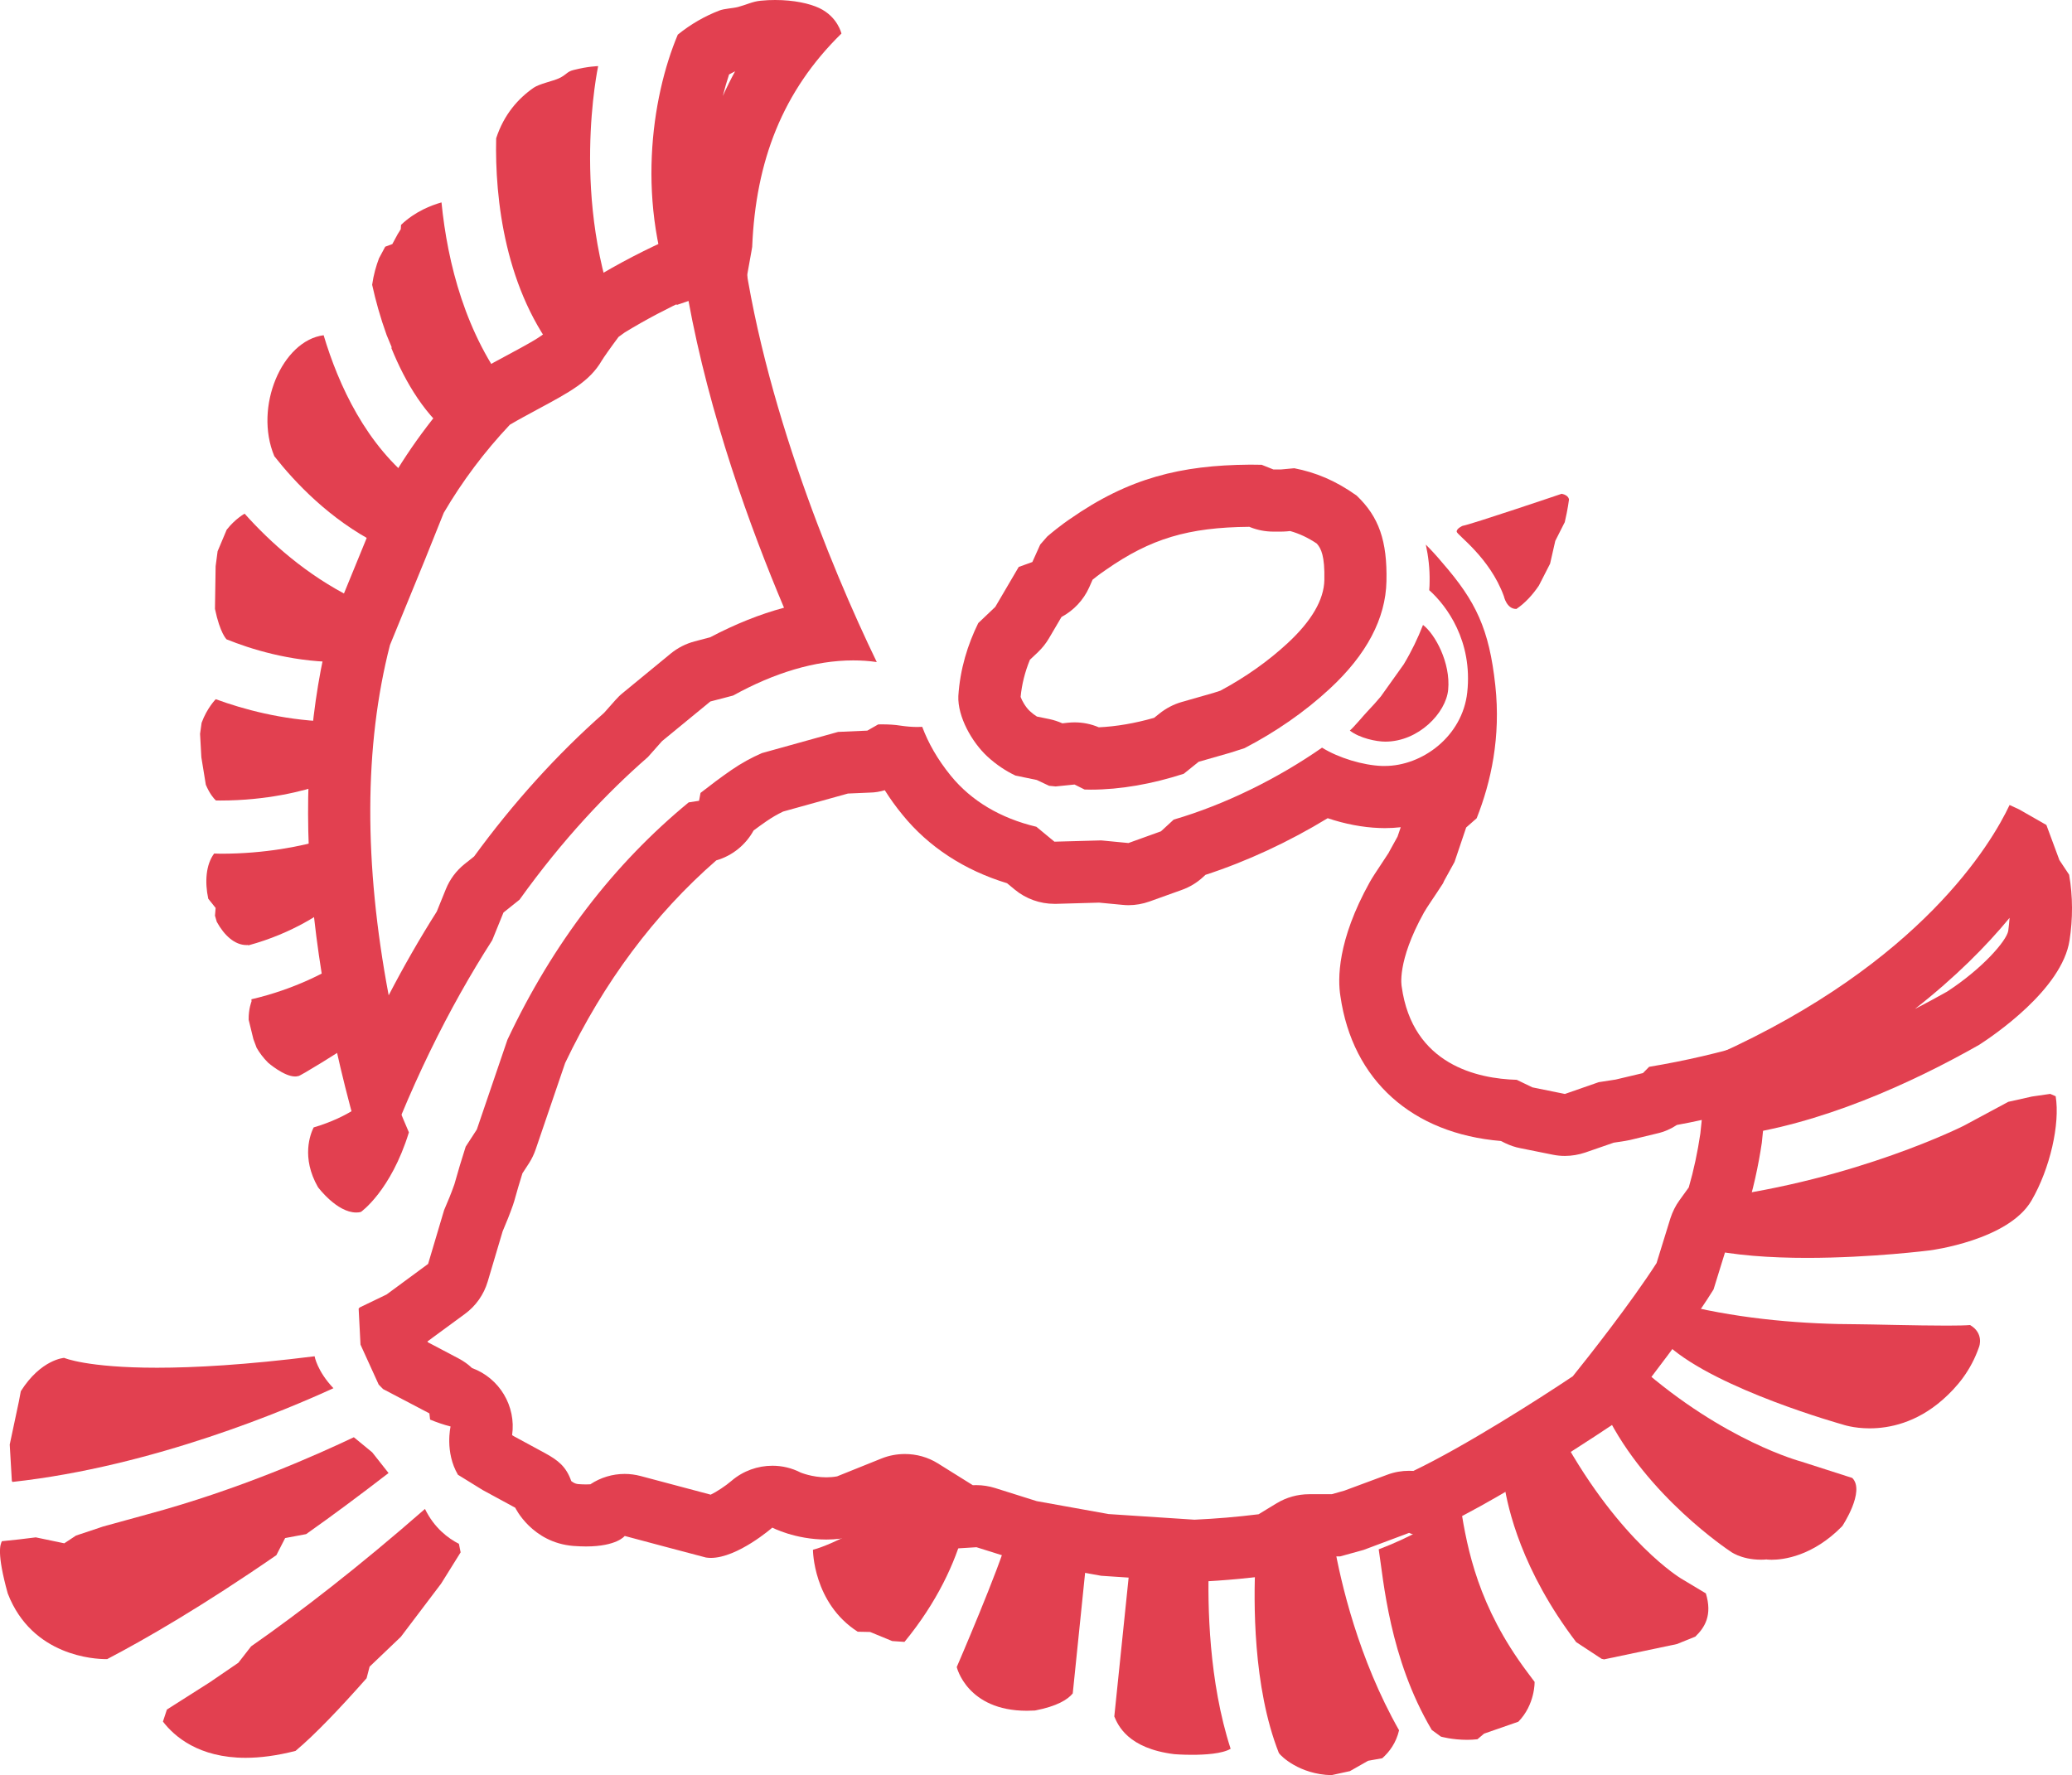 <?xml version="1.0" encoding="utf-8"?>
<!-- Generator: Adobe Illustrator 15.1.0, SVG Export Plug-In . SVG Version: 6.00 Build 0)  -->
<!DOCTYPE svg PUBLIC "-//W3C//DTD SVG 1.1//EN" "http://www.w3.org/Graphics/SVG/1.1/DTD/svg11.dtd">
<svg version="1.1" id="レイヤー_1" xmlns="http://www.w3.org/2000/svg" xmlns:xlink="http://www.w3.org/1999/xlink" x="0px"
	 y="0px" width="32.364px" height="27.73px" viewBox="0 0 32.364 27.73" enable-background="new 0 0 32.364 27.73"
	 xml:space="preserve">
<g>
	<defs>
		<rect id="SVGID_1_" width="32.364" height="27.73"/>
	</defs>
	<clipPath id="SVGID_2_">
		<use xlink:href="#SVGID_1_"  overflow="visible"/>
	</clipPath>
	<path clip-path="url(#SVGID_2_)" fill="#E24050" d="M25.609,21.352c-0.163,0.263-0.336,0.507-0.521,0.735
		c0.631,1.286,1.928,2.141,1.928,2.141s0.166,0.138,0.493,0.138c0.026,0,0.055-0.001,0.082-0.004c0,0,0.029,0.005,0.08,0.005
		c0.182,0,0.643-0.053,1.105-0.526c0,0,0.363-0.545,0.156-0.752l-0.804-0.258C28.13,22.831,26.938,22.519,25.609,21.352"/>
	<path clip-path="url(#SVGID_2_)" fill="#E24050" d="M26.323,20.392c-0.082,0.22-0.169,0.43-0.262,0.632
		c0.772,0.688,2.717,1.229,2.717,1.229s0.168,0.061,0.425,0.061c0.303,0,0.728-0.084,1.142-0.448
		c0.223-0.197,0.44-0.453,0.569-0.829c0,0,0.078-0.208-0.142-0.337c-0.064,0.006-0.197,0.009-0.362,0.009
		c-0.474,0-1.218-0.021-1.376-0.021C28.191,20.687,27.242,20.614,26.323,20.392"/>
	<path clip-path="url(#SVGID_2_)" fill="#E24050" d="M18.882,24.424c-0.374,0.042-0.792,0.074-1.239,0.084l-0.238,2.307
		c0.057,0.136,0.211,0.499,0.937,0.589c0,0,0.121,0.01,0.276,0.01c0.204,0,0.472-0.016,0.604-0.094
		C18.882,26.27,18.859,25.088,18.882,24.424"/>
	<path clip-path="url(#SVGID_2_)" fill="#E24050" d="M15.739,24.015c-0.123,0.471-0.795,2.028-0.795,2.028s0.159,0.683,1.095,0.683
		c0.04,0,0.084-0.002,0.128-0.004c0.341-0.066,0.509-0.169,0.589-0.267l0.236-2.303C16.563,24.131,16.183,24.094,15.739,24.015"/>
	<path clip-path="url(#SVGID_2_)" fill="#E24050" d="M9.447,1.912h0.005H9.447 M9.343,1.033c0,0-0.162,0.003-0.386,0.061
		C8.85,1.121,8.852,1.168,8.727,1.225C8.638,1.266,8.423,1.31,8.335,1.371C8.095,1.538,7.872,1.787,7.75,2.16
		C7.728,3.103,7.887,4.552,8.751,5.602c0.323-0.191,0.644-0.353,0.954-0.493C8.889,3.144,9.343,1.033,9.343,1.033"/>
	<path clip-path="url(#SVGID_2_)" fill="#E24050" d="M6.074,16.921c-0.331,0.276-0.604,0.522-1.175,0.692
		c-0.05,0.1-0.198,0.468,0.067,0.932c0,0,0.294,0.397,0.598,0.397c0.025,0,0.05-0.002,0.075-0.01c0,0,0.466-0.327,0.748-1.242
		C6.275,17.431,6.171,17.175,6.074,16.921"/>
	<path clip-path="url(#SVGID_2_)" fill="#E24050" d="M5.285,6.163H5.29H5.285 M5.055,5.237c-0.647,0.083-1.093,1.119-0.77,1.89
		c0.318,0.405,0.864,0.987,1.611,1.367c0.01-0.017,0.273-0.532,0.607-0.938C5.721,6.958,5.289,6.019,5.055,5.237"/>
	<path clip-path="url(#SVGID_2_)" fill="#E24050" d="M22.227,9.763c-0.08,0.206-0.179,0.412-0.301,0.615l-0.357,0.501
		c-0.064,0.077-0.132,0.153-0.204,0.228c-0.065,0.068-0.213,0.248-0.281,0.306c0.156,0.121,0.417,0.173,0.554,0.173
		c0.518,0,0.948-0.448,0.982-0.811C22.66,10.353,22.414,9.904,22.227,9.763"/>
	<path clip-path="url(#SVGID_2_)" fill="#E24050" d="M11.482,1.114C11.413,1.24,11.349,1.369,11.29,1.5
		c0.03-0.119,0.063-0.231,0.098-0.337C11.418,1.146,11.45,1.13,11.482,1.114 M12.108,0c-0.072,0-0.146,0.003-0.224,0.011
		c-0.13,0.012-0.217,0.061-0.356,0.098c-0.083,0.022-0.213,0.024-0.296,0.057c-0.217,0.084-0.436,0.206-0.645,0.375
		c-0.415,0.984-0.662,2.66-0.016,4.223c0.436-0.152,0.815-0.253,1.105-0.321L11.67,4.301l0.071-0.396l0.008-0.049
		c0.055-1.342,0.475-2.432,1.394-3.332c0,0-0.058-0.261-0.346-0.398C12.646,0.055,12.401,0,12.108,0"/>
	<path clip-path="url(#SVGID_2_)" fill="#E24050" d="M6.896,3.162C6.739,3.207,6.488,3.3,6.264,3.513L6.26,3.58L6.21,3.661
		L6.128,3.813L6.017,3.854L5.925,4.026L5.921,4.032C5.875,4.154,5.835,4.291,5.813,4.449c0.052,0.239,0.127,0.51,0.226,0.785
		l0.08,0.193L6.112,5.435C6.333,5.98,6.655,6.52,7.119,6.854c0.273-0.273,0.56-0.516,0.853-0.734
		C7.273,5.228,6.991,4.116,6.896,3.162"/>
	<path clip-path="url(#SVGID_2_)" fill="#E24050" d="M3.821,8.025c0,0-0.143,0.076-0.28,0.25L3.399,8.612L3.368,8.846l-0.01,0.65
		v0.017c0.079,0.381,0.181,0.475,0.181,0.475c0.373,0.151,0.985,0.343,1.689,0.354C5.3,9.999,5.396,9.666,5.514,9.345
		C4.783,8.982,4.217,8.468,3.821,8.025"/>
	<path clip-path="url(#SVGID_2_)" fill="#E24050" d="M3.37,10.923c0,0-0.136,0.136-0.221,0.369l-0.024,0.172l0.02,0.366l0.07,0.43
		c0.059,0.137,0.119,0.21,0.157,0.245c0.023,0.001,0.045,0.001,0.068,0.001c0.729,0,1.299-0.147,1.617-0.256
		c-0.006-0.334,0.006-0.66,0.034-0.978C4.399,11.244,3.798,11.08,3.37,10.923"/>
	<path clip-path="url(#SVGID_2_)" fill="#E24050" d="M5.109,13.104c-0.395,0.116-0.964,0.233-1.66,0.233
		c-0.034,0-0.069-0.002-0.104-0.003c-0.13,0.174-0.148,0.446-0.092,0.706l0.115,0.144l-0.01,0.121l0.028,0.096
		c0.115,0.21,0.279,0.363,0.464,0.363c0.009,0,0.018-0.001,0.027-0.001l0.001,0.006c0.704-0.191,1.173-0.522,1.372-0.684
		C5.188,13.751,5.141,13.425,5.109,13.104"/>
	<path clip-path="url(#SVGID_2_)" fill="#E24050" d="M5.445,14.966c-0.342,0.224-0.854,0.49-1.518,0.645l0.002,0.033
		c0,0-0.048,0.115-0.045,0.287l0.074,0.303l0.051,0.136c0.044,0.076,0.102,0.155,0.179,0.232c0,0,0.247,0.215,0.421,0.215
		c0.018,0,0.034-0.002,0.05-0.007c-0.001,0,0,0.001,0.001,0.001c0.028,0,0.634-0.371,0.962-0.593l0.132-0.167l0.004-0.018
		C5.639,15.673,5.534,15.316,5.445,14.966"/>
	<path clip-path="url(#SVGID_2_)" fill="#E24050" d="M10.748,4.667c0.332,1.825,0.973,3.584,1.498,4.827
		c-0.379,0.102-0.765,0.257-1.154,0.462l-0.243,0.064c-0.136,0.036-0.262,0.1-0.371,0.189l-0.752,0.618
		c-0.04,0.032-0.076,0.068-0.11,0.106l-0.181,0.204c-0.732,0.646-1.414,1.399-2.03,2.243l-0.148,0.118
		c-0.13,0.104-0.231,0.239-0.293,0.393l-0.142,0.35c-0.265,0.418-0.515,0.854-0.751,1.308c-0.389-2.063-0.384-3.896,0.02-5.472
		l0.543-1.325l0.297-0.74c0.29-0.495,0.637-0.957,1.033-1.377c0.137-0.081,0.289-0.162,0.431-0.239
		c0.508-0.273,0.815-0.438,1.003-0.76C9.43,5.583,9.542,5.423,9.662,5.263l0.097-0.07C10.105,4.982,10.439,4.81,10.748,4.667
		 M11.54,3.317c-0.557,0.178-1.408,0.508-2.317,1.065L8.976,4.56c0,0-0.313,0.411-0.417,0.59C8.478,5.288,7.804,5.588,7.351,5.872
		C6.878,6.357,6.436,6.925,6.057,7.586L5.733,8.391l-0.565,1.38c-0.64,2.428-0.417,5.368,0.671,8.775
		C6.378,17,7.018,15.734,7.688,14.689l0.176-0.433l0.251-0.201c0.676-0.944,1.366-1.671,2.005-2.228l0.221-0.249l0.754-0.619
		l0.356-0.093c0.64-0.354,1.279-0.549,1.875-0.549c0.125,0,0.249,0.008,0.369,0.026c-0.716-1.478-1.887-4.317-2.148-6.943
		C11.544,3.373,11.542,3.346,11.54,3.317"/>
	<path clip-path="url(#SVGID_2_)" fill="#E24050" d="M24.393,7.714c0,0-1.412,0.478-1.548,0.501c0,0-0.095,0.04-0.092,0.091
		c0.004,0.051,0.516,0.401,0.737,1.008c0,0,0.042,0.199,0.191,0.199h0.005c0.139-0.094,0.254-0.222,0.351-0.365l0.175-0.342
		l0.081-0.356l0.133-0.263l0.015-0.029c0.049-0.208,0.066-0.353,0.066-0.353S24.507,7.737,24.393,7.714"/>
	<path clip-path="url(#SVGID_2_)" fill="#E24050" d="M31.389,14.339c-0.005,0.068-0.012,0.136-0.021,0.204
		c-0.028,0.156-0.403,0.589-0.955,0.948c-0.155,0.087-0.323,0.179-0.502,0.271C30.544,15.266,31.026,14.779,31.389,14.339
		 M31.389,12.576c-0.281,0.597-1.379,2.461-4.568,3.899c0.021,0.208,0.039,0.467,0.043,0.755l0.025,0.042l0.103,0.406l0.021,0.073
		c1.412-0.173,2.848-0.831,3.902-1.429c0.218-0.141,1.295-0.866,1.411-1.634c0.051-0.329,0.053-0.686-0.007-1.023l-0.152-0.229
		l-0.203-0.548l-0.427-0.244L31.389,12.576z"/>
	<path clip-path="url(#SVGID_2_)" fill="#E24050" d="M24.402,22.45c-0.289,0.272-0.593,0.517-0.909,0.735
		c0.06,0.38,0.272,1.344,1.127,2.469l0.396,0.26c0.012,0.003,0.026,0.006,0.039,0.009l1.137-0.239l0.288-0.116
		c0.152-0.147,0.268-0.338,0.165-0.676l-0.389-0.233C26.257,24.658,25.312,24.1,24.402,22.45"/>
	<path clip-path="url(#SVGID_2_)" fill="#E24050" d="M22.817,23.562c-0.486,0.263-0.779,0.451-1.282,0.642
		c0.075,0.474,0.165,1.701,0.829,2.822l0.143,0.104c0,0,0.175,0.05,0.41,0.05c0.051,0,0.105-0.003,0.16-0.009l0.104-0.088
		l0.535-0.186c0.263-0.269,0.254-0.622,0.254-0.622l-0.115-0.154C23.088,25.097,22.921,24.204,22.817,23.562"/>
	<path clip-path="url(#SVGID_2_)" fill="#E24050" d="M32.024,17.089L31.74,17.13l-0.371,0.083l-0.7,0.376
		c0,0-1.671,0.842-3.906,1.128c-0.039,0.253-0.091,0.516-0.159,0.784c0.471,0.113,1.06,0.15,1.62,0.15
		c1.007,0,1.926-0.118,1.926-0.118s1.219-0.156,1.581-0.777c0.291-0.5,0.448-1.199,0.378-1.63L32.024,17.089z"/>
	<path clip-path="url(#SVGID_2_)" fill="#E24050" d="M20.836,24.115c-0.192,0.087-0.607,0.204-1.227,0.301
		c-0.028,0.585-0.043,1.934,0.367,2.971c0.032,0.048,0.32,0.332,0.82,0.345c0.16-0.034,0.289-0.063,0.289-0.063l0.285-0.162
		l0.22-0.039c0.113-0.1,0.217-0.241,0.263-0.437C21.219,25.914,20.942,24.72,20.836,24.115"/>
	<path clip-path="url(#SVGID_2_)" fill="#E24050" d="M14.055,23.535c-0.357,0.213-1.011,0.585-1.357,0.676
		c0,0,0.001,0.832,0.699,1.28l0.194,0.004l0.345,0.142l0.192,0.013c0.51-0.621,0.793-1.24,0.928-1.747
		C14.715,23.803,14.38,23.682,14.055,23.535"/>
	<path clip-path="url(#SVGID_2_)" fill="#E24050" d="M4.914,21.188c-1.075,0.135-1.875,0.179-2.462,0.179
		c-1.098,0-1.45-0.154-1.45-0.154s-0.361,0.021-0.677,0.521l-0.031,0.164l-0.142,0.669l0.033,0.568
		c0.003,0.006,0.006,0.012,0.009,0.016c2.207-0.241,4.313-1.142,5.014-1.464C4.953,21.419,4.914,21.188,4.914,21.188"/>
	<path clip-path="url(#SVGID_2_)" fill="#E24050" d="M5.527,22.453c-0.541,0.256-1.764,0.812-3.242,1.209l-0.673,0.185l-0.425,0.142
		l-0.183,0.121c0,0-0.213-0.044-0.445-0.093c-0.176,0.022-0.352,0.044-0.529,0.06c-0.024,0.048-0.086,0.178,0.091,0.816
		c0.38,0.986,1.371,1.026,1.531,1.026h0.022c0.59-0.308,1.491-0.828,2.643-1.624l0.137-0.267l0.325-0.061l0.009-0.005
		c0.402-0.284,0.829-0.601,1.281-0.95l-0.255-0.323L5.527,22.453z"/>
	<path clip-path="url(#SVGID_2_)" fill="#E24050" d="M6.638,23.573c-1.028,0.899-1.94,1.605-2.716,2.147l-0.199,0.256l-0.446,0.305
		l-0.67,0.426l-0.062,0.188c0.177,0.231,0.559,0.566,1.291,0.566c0.225,0,0.484-0.032,0.78-0.108
		c0.304-0.254,0.707-0.679,1.11-1.135l0.047-0.181l0.488-0.466L6.89,24.74l0.305-0.489l-0.027-0.133
		C7.003,24.034,6.784,23.873,6.638,23.573"/>
	<path clip-path="url(#SVGID_2_)" fill="#E24050" d="M13.82,12.345c0.083,0.132,0.175,0.26,0.277,0.384
		c0.406,0.501,0.968,0.867,1.633,1.069l0.121,0.1c0.174,0.144,0.394,0.222,0.619,0.222h0.027l0.67-0.019l0.367,0.035
		c0.03,0.003,0.062,0.005,0.092,0.005c0.112,0,0.224-0.02,0.33-0.058l0.507-0.182c0.122-0.044,0.234-0.112,0.329-0.2l0.037-0.034
		c0.643-0.209,1.3-0.514,1.909-0.885c0.267,0.09,0.548,0.144,0.805,0.153c0.014,0.001,0.075,0.002,0.088,0.002
		c0.084,0,0.166-0.005,0.248-0.014l-0.05,0.147l-0.121,0.219c-0.004,0.009-0.011,0.022-0.019,0.036
		c-0.041,0.063-0.08,0.121-0.113,0.172c-0.08,0.12-0.143,0.216-0.181,0.284c-0.509,0.915-0.501,1.52-0.458,1.782
		c0.189,1.313,1.119,2.146,2.507,2.262l0.071,0.035c0.074,0.035,0.152,0.062,0.232,0.077l0.507,0.102
		c0.063,0.013,0.127,0.019,0.19,0.019c0.107,0,0.216-0.019,0.317-0.053l0.445-0.154l0.177-0.027
		c0.027-0.004,0.053-0.009,0.078-0.015l0.426-0.103c0.11-0.025,0.213-0.07,0.306-0.132c0.131-0.023,0.259-0.05,0.388-0.078
		l-0.022,0.212c-0.043,0.291-0.103,0.573-0.181,0.842l-0.146,0.202c-0.062,0.085-0.107,0.179-0.14,0.278l-0.217,0.702
		c-0.399,0.621-1.066,1.468-1.308,1.768c-0.534,0.358-1.684,1.092-2.49,1.479c-0.023-0.001-0.046-0.002-0.069-0.002
		c-0.114,0-0.229,0.02-0.338,0.061l-0.671,0.249l-0.198,0.056h-0.354c-0.178,0-0.352,0.049-0.504,0.14l-0.284,0.173
		c-0.335,0.042-0.671,0.07-1.002,0.085l-1.341-0.088l-1.123-0.202l-0.651-0.205c-0.094-0.029-0.192-0.045-0.291-0.045
		c-0.019,0-0.038,0-0.056,0.001l-0.546-0.341c-0.157-0.098-0.335-0.146-0.515-0.146c-0.122,0-0.246,0.022-0.363,0.069
		c0,0-0.515,0.208-0.696,0.28c-0.054,0.01-0.11,0.015-0.168,0.015c-0.223,0-0.399-0.074-0.4-0.074
		c-0.139-0.072-0.291-0.107-0.442-0.107c-0.229,0-0.457,0.08-0.638,0.235c-0.094,0.081-0.235,0.173-0.326,0.217
		c-0.339-0.089-1.094-0.291-1.094-0.291c-0.083-0.022-0.167-0.033-0.25-0.033c-0.191,0-0.378,0.057-0.536,0.162
		c-0.018,0.001-0.041,0.002-0.07,0.002c-0.036,0-0.076-0.002-0.119-0.005c-0.066-0.006-0.105-0.047-0.109-0.047
		C8.843,22.912,8.72,22.814,8.511,22.7l-0.485-0.263L7.999,22.42c0.065-0.453-0.197-0.891-0.626-1.048
		c-0.063-0.06-0.135-0.111-0.214-0.152l-0.476-0.251l-0.006-0.013l0.584-0.429c0.172-0.125,0.297-0.304,0.357-0.507l0.233-0.784
		c0.057-0.133,0.113-0.272,0.162-0.412c0.007-0.021,0.014-0.042,0.02-0.063c0.04-0.146,0.083-0.289,0.127-0.431l0.103-0.158
		c0.043-0.067,0.078-0.14,0.104-0.216l0.46-1.349c0.601-1.261,1.395-2.325,2.361-3.166c0.251-0.072,0.459-0.242,0.583-0.467
		c0.065-0.049,0.132-0.097,0.2-0.144c0.087-0.06,0.17-0.108,0.262-0.152l1.011-0.281l0.346-0.015
		C13.668,12.381,13.746,12.367,13.82,12.345 M22.271,8.508c0.039,0.181,0.063,0.374,0.059,0.578c0,0.045-0.002,0.089-0.006,0.134
		c0.275,0.244,0.681,0.797,0.594,1.597c-0.076,0.689-0.705,1.149-1.287,1.149c-0.015,0-0.031,0-0.046,0
		c-0.295-0.011-0.674-0.124-0.935-0.286c-0.687,0.479-1.514,0.89-2.317,1.124l-0.199,0.183l-0.508,0.183L17.2,13.129l-0.73,0.02
		l-0.282-0.233c-0.56-0.133-1.017-0.404-1.338-0.799c-0.209-0.257-0.352-0.513-0.445-0.762c-0.025,0.001-0.052,0.002-0.079,0.002
		c-0.079,0-0.167-0.007-0.268-0.022c-0.079-0.013-0.178-0.019-0.289-0.019c-0.018,0-0.035,0.001-0.052,0.001l-0.17,0.097
		l-0.456,0.02l-1.19,0.331c-0.156,0.068-0.312,0.151-0.482,0.268c-0.163,0.113-0.321,0.232-0.477,0.354l-0.023,0.123l-0.162,0.025
		c-1.168,0.962-2.119,2.196-2.831,3.708l-0.478,1.402l-0.174,0.268c-0.062,0.193-0.121,0.39-0.177,0.59
		c-0.048,0.136-0.104,0.273-0.16,0.401l-0.25,0.841l-0.649,0.478l-0.417,0.201c-0.007,0.005-0.013,0.013-0.019,0.019l0.029,0.563
		l0.284,0.624c0.021,0.023,0.045,0.047,0.068,0.07l0.724,0.38l0.011,0.097c0.099,0.041,0.204,0.078,0.32,0.108
		c0,0-0.093,0.399,0.115,0.754l0.387,0.239l0.508,0.276c0,0,0.259,0.544,0.907,0.597c0.071,0.005,0.137,0.008,0.197,0.008
		c0.483,0,0.606-0.164,0.606-0.164s1.25,0.334,1.269,0.337c0.024,0.003,0.049,0.006,0.074,0.006c0.422,0,0.962-0.473,0.962-0.473
		s0.356,0.186,0.845,0.186c0.141,0,0.293-0.017,0.451-0.056c0.014-0.004,0.776-0.311,0.776-0.311l0.811,0.506l0.306-0.019
		l0.71,0.223l1.238,0.223l1.446,0.097c0.5-0.021,0.957-0.069,1.342-0.122l0.46-0.278h0.486l0.365-0.101l0.71-0.266l0.15,0.06
		c1.133-0.464,3.074-1.782,3.074-1.782s1.021-1.257,1.532-2.081l0.255-0.824l0.239-0.332c0.125-0.395,0.207-0.778,0.26-1.136
		l0.064-0.626c0.007-0.102,0.011-0.199,0.013-0.294l-0.188-0.473l-0.037-0.166c-0.5,0.15-1.035,0.277-1.612,0.373l-0.097,0.098
		l-0.426,0.101l-0.265,0.041l-0.528,0.184l-0.507-0.103l-0.245-0.118c-0.607-0.017-1.628-0.232-1.797-1.456
		c0,0-0.084-0.381,0.348-1.158c0.051-0.091,0.162-0.245,0.297-0.455l0.018-0.04l0.162-0.294l0.182-0.539l0.164-0.144
		c0.224-0.566,0.379-1.268,0.291-2.077c-0.096-0.881-0.302-1.312-0.829-1.917C22.451,8.697,22.365,8.603,22.271,8.508"/>
	<path clip-path="url(#SVGID_2_)" fill="#E24050" d="M19.515,8.23l0.016,0.007c0.114,0.045,0.236,0.068,0.359,0.068h0.121
		c0.03,0,0.06-0.002,0.09-0.004l0.051-0.005c0.145,0.041,0.277,0.103,0.415,0.195c0.07,0.078,0.127,0.197,0.119,0.57
		c-0.006,0.308-0.199,0.639-0.573,0.986c-0.305,0.282-0.657,0.532-1.051,0.743l-0.108,0.035l-0.497,0.142
		c-0.125,0.036-0.242,0.097-0.345,0.179l-0.085,0.068c-0.3,0.086-0.595,0.136-0.864,0.148c-0.119-0.051-0.248-0.077-0.378-0.077
		c-0.033,0-0.066,0.002-0.1,0.005l-0.091,0.01c-0.065-0.029-0.132-0.051-0.202-0.066l-0.196-0.04
		c-0.041-0.026-0.077-0.054-0.112-0.087c-0.063-0.058-0.124-0.165-0.142-0.22c0.018-0.193,0.066-0.387,0.145-0.58l0.129-0.122
		c0.065-0.063,0.123-0.135,0.169-0.214l0.195-0.332c0.19-0.102,0.344-0.264,0.433-0.463l0.053-0.12
		c0.101-0.081,0.174-0.131,0.208-0.154C17.971,8.415,18.559,8.238,19.515,8.23 M19.545,7.259h-0.03
		c-1.07,0.009-1.882,0.207-2.798,0.846c0,0-0.149,0.097-0.359,0.276l-0.11,0.126L16.125,8.78l-0.213,0.077l-0.366,0.624L15.28,9.734
		c-0.165,0.336-0.284,0.717-0.311,1.139c-0.013,0.324,0.212,0.721,0.453,0.945c0.144,0.132,0.29,0.227,0.439,0.298l0.333,0.069
		l0.193,0.091l0.102,0.01l0.295-0.03l0.156,0.078c0.032,0.001,0.064,0.002,0.098,0.002c0.462,0,0.957-0.088,1.452-0.248l0.232-0.187
		l0.496-0.142l0.221-0.071c0.481-0.25,0.938-0.563,1.332-0.929c0.575-0.532,0.873-1.097,0.885-1.678
		c0.014-0.631-0.118-1.008-0.466-1.339c-0.33-0.236-0.644-0.363-0.974-0.427l-0.206,0.019H19.89l-0.183-0.073
		C19.652,7.26,19.6,7.259,19.545,7.259"/>
</g>
</svg>
